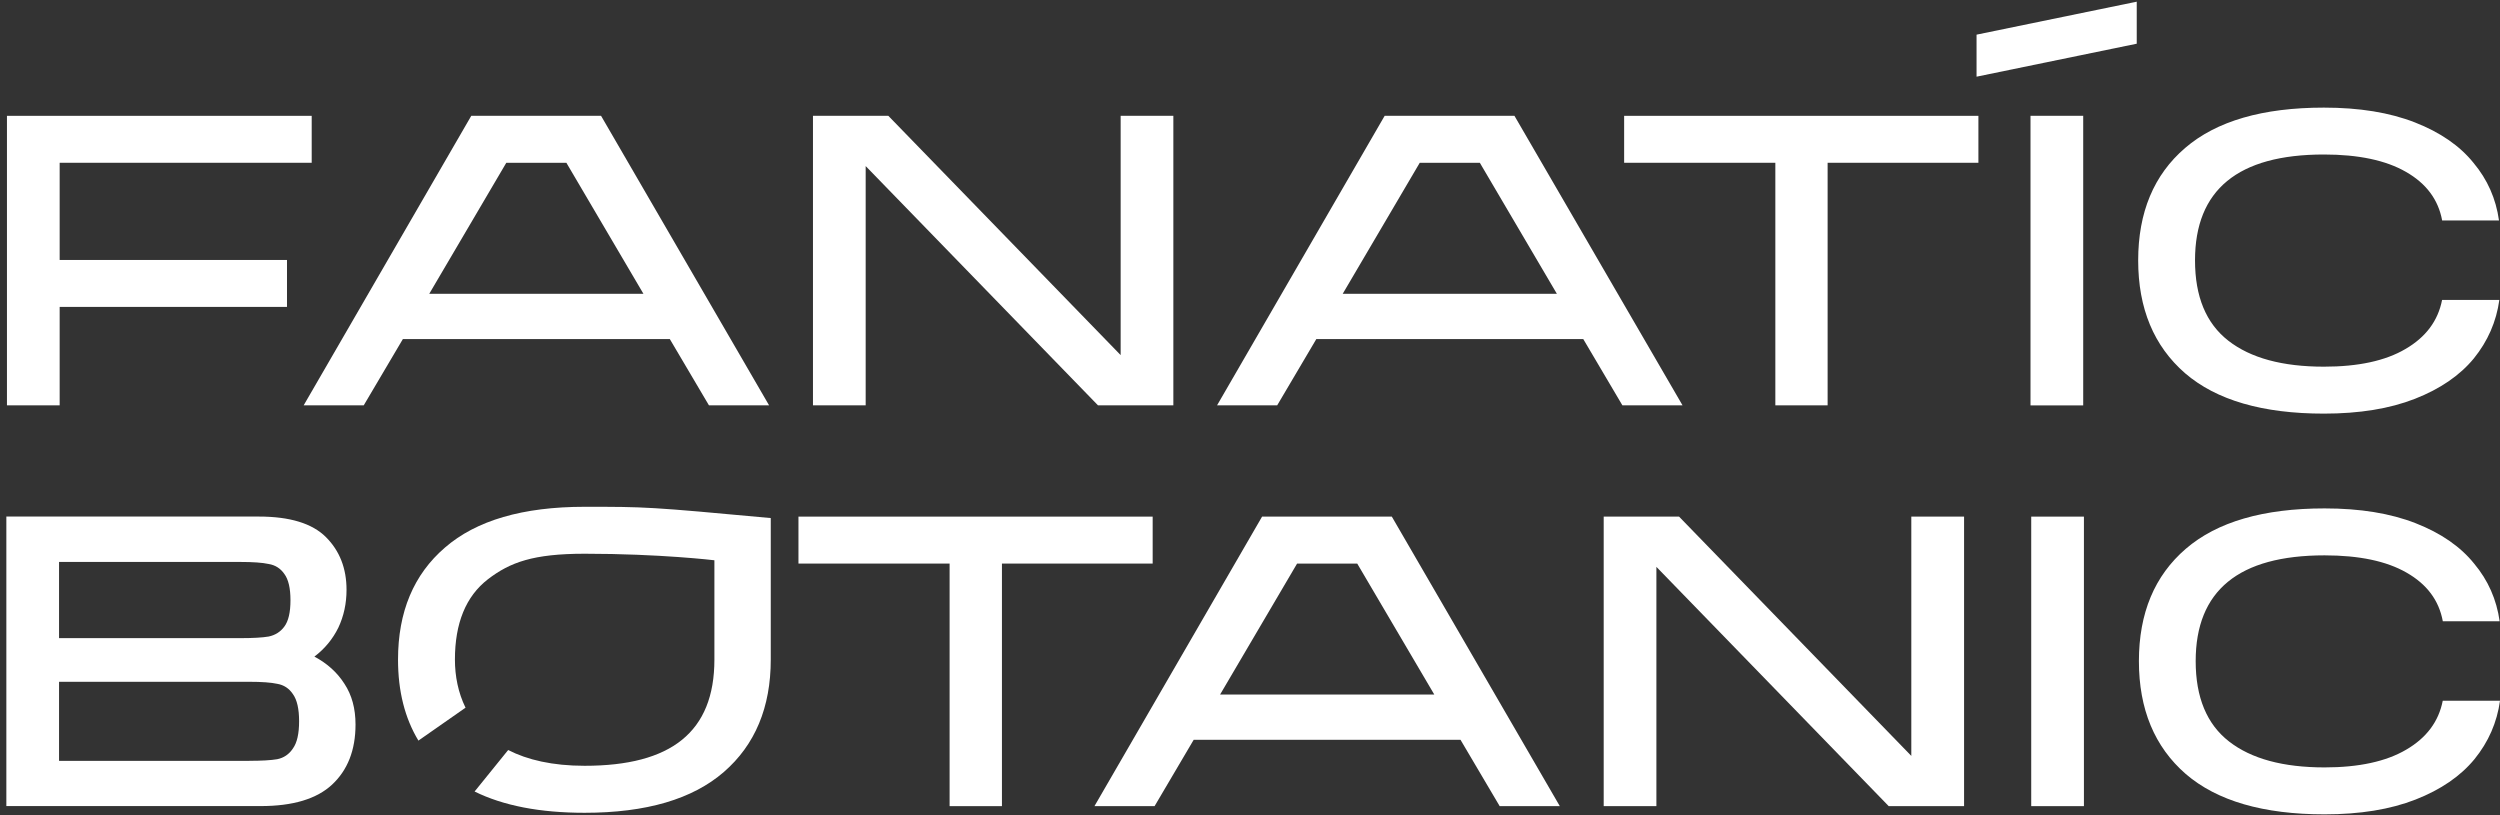 <?xml version="1.0" encoding="UTF-8"?> <svg xmlns="http://www.w3.org/2000/svg" width="276" height="90" viewBox="0 0 276 90" fill="none"><rect x="0" y="0" width="276" height="90" fill="#333333" stroke="none"/><path d="M236.055 28.746C236.055 23.444 237.783 19.301 241.238 16.336C244.693 13.364 249.803 11.881 256.56 11.881C260.472 11.881 263.821 12.424 266.608 13.516C269.394 14.608 271.552 16.091 273.068 17.971C274.617 19.817 275.557 21.942 275.888 24.338H269.613C269.189 22.035 267.852 20.247 265.608 18.97C263.398 17.699 260.38 17.057 256.56 17.057C247.069 17.057 242.33 20.956 242.33 28.746C242.33 32.75 243.554 35.702 246.01 37.615C248.466 39.528 251.98 40.481 256.56 40.481C260.353 40.481 263.351 39.833 265.562 38.529C267.806 37.225 269.156 35.424 269.606 33.114H275.927C275.596 35.511 274.656 37.662 273.108 39.575C271.559 41.454 269.394 42.937 266.608 44.029C263.821 45.121 260.472 45.664 256.56 45.664C249.803 45.664 244.693 44.181 241.238 41.209C237.783 38.204 236.055 34.054 236.055 28.746Z" fill="white"></path><path d="M224.168 12.788H229.986V44.757H224.168V12.788ZM218.211 8.466V3.826L235.896 0.186V4.825L218.211 8.466Z" fill="white"></path><path d="M218.416 12.788V17.97H201.769V44.75H195.998V17.97H179.305V12.788H218.416Z" fill="white"></path><path d="M185.752 44.75H179.113L174.791 37.43H145.324L141.001 44.75H134.363L152.869 12.781H167.192L185.752 44.75ZM156.741 17.97L148.236 32.433H171.878L163.373 17.97H156.741Z" fill="white"></path><path d="M123.72 39.204V12.788H129.538V44.75H121.218L95.57 18.334V44.75H89.752V12.788H98.072L123.72 39.204Z" fill="white"></path><path d="M84.907 44.75H78.268L73.946 37.43H44.479L40.156 44.75H33.524L52.031 12.781H66.354L84.907 44.75ZM55.896 17.97L47.391 32.433H71.034L62.528 17.97H55.896Z" fill="white"></path><path d="M34.411 12.788V17.97H6.586V28.7H31.684V33.882H6.586V44.75H0.768V12.788H34.411Z" fill="white"></path><path d="M34.709 72.49C36.132 73.245 37.237 74.251 38.025 75.488C38.846 76.733 39.25 78.229 39.25 79.989C39.25 82.809 38.383 85.019 36.655 86.628C34.961 88.203 32.333 88.991 28.792 88.991H0.701V57.028H28.573C31.995 57.028 34.471 57.783 35.986 59.299C37.502 60.814 38.257 62.754 38.257 65.117C38.257 66.632 37.952 68.029 37.35 69.3C36.734 70.551 35.861 71.616 34.709 72.49ZM6.519 62.039V70.451H26.521C27.918 70.451 28.964 70.392 29.659 70.273C30.387 70.12 30.963 69.756 31.386 69.181C31.843 68.572 32.068 67.605 32.068 66.268C32.068 64.938 31.843 63.965 31.386 63.356C30.963 62.747 30.387 62.383 29.659 62.264C28.964 62.112 27.918 62.039 26.521 62.039H6.519ZM27.521 83.994C28.884 83.994 29.917 83.934 30.612 83.815C31.34 83.663 31.916 83.272 32.34 82.63C32.796 81.995 33.021 80.995 33.021 79.632C33.021 78.268 32.796 77.269 32.34 76.633C31.916 75.998 31.34 75.621 30.612 75.495C29.917 75.343 28.884 75.27 27.521 75.27H6.519V84H27.521V83.994Z" fill="white"></path><path d="M236.135 72.993C236.135 67.691 237.862 63.555 241.317 60.583C244.772 57.611 249.882 56.128 256.64 56.128C260.552 56.128 263.901 56.671 266.687 57.763C269.474 58.855 271.625 60.338 273.141 62.218C274.689 64.064 275.623 66.189 275.96 68.585H269.686C269.262 66.281 267.925 64.494 265.681 63.217C263.47 61.946 260.452 61.311 256.633 61.311C247.148 61.311 242.403 65.203 242.403 72.993C242.403 76.991 243.634 79.95 246.083 81.856C248.538 83.769 252.053 84.722 256.633 84.722C260.419 84.722 263.424 84.066 265.635 82.769C267.879 81.465 269.229 79.665 269.679 77.362H276C275.669 79.758 274.729 81.909 273.18 83.815C271.632 85.695 269.467 87.177 266.681 88.269C263.894 89.362 260.545 89.904 256.633 89.904C249.875 89.904 244.766 88.422 241.31 85.45C237.862 82.451 236.135 78.295 236.135 72.993Z" fill="white"></path><path d="M230.065 57.035H224.247V88.998H230.065V57.035Z" fill="white"></path><path d="M211.009 83.451V57.035H216.834V88.998H208.514L182.866 62.582V88.998H177.048V57.035H185.368L211.009 83.451Z" fill="white"></path><path d="M172.203 88.998H165.564L161.242 81.677H131.781L127.466 88.998H120.827L139.334 57.035H153.657L172.203 88.998ZM143.199 62.218L134.7 76.673H158.343L149.838 62.218H143.199Z" fill="white"></path><path d="M127.254 57.035V62.218H110.614V88.998H104.836V62.218H88.15V57.035H127.254Z" fill="white"></path><path fill-rule="evenodd" clip-rule="evenodd" d="M52.395 87.383C55.565 88.951 59.616 89.732 64.54 89.732C71.331 89.732 76.454 88.23 79.909 85.231C83.364 82.233 85.092 78.09 85.092 72.821V57.194C71.616 55.95 71.331 55.95 64.54 55.95C57.723 55.95 52.58 57.452 49.125 60.45C45.67 63.422 43.942 67.546 43.942 72.821C43.942 76.296 44.69 79.275 46.193 81.763L51.395 78.129C50.581 76.475 50.224 74.641 50.224 72.821C50.224 68.79 51.435 65.832 53.864 63.952C56.32 62.072 58.875 61.132 64.547 61.132C72.867 61.132 78.87 61.854 78.87 61.854V72.814C78.87 80.817 74.098 84.543 64.547 84.543C60.993 84.543 58.219 83.888 56.101 82.802L52.395 87.383Z" fill="white"></path></svg> 
